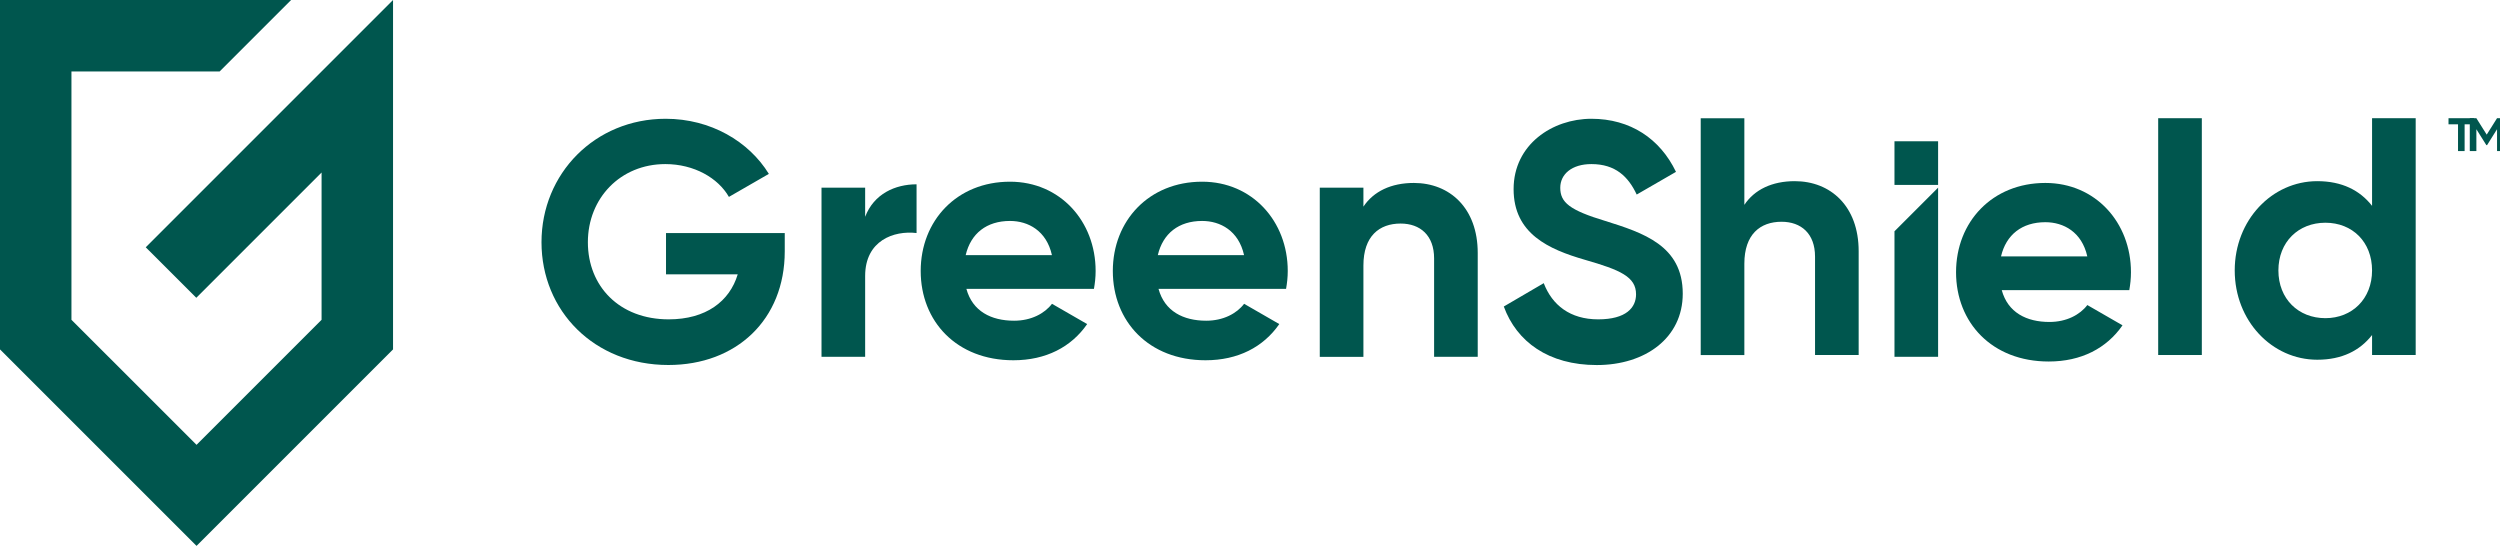 <svg xmlns="http://www.w3.org/2000/svg" width="200" height="44" viewBox="0 0 200 44" fill="none"><g clip-path="url(#clip0_1_2)"><path d="M11.66 19.783L15.704 23.823L25.726 13.801V25.584L15.723 35.587L5.716 25.584V5.716H17.572L23.289 0H0V27.952L15.723 43.671L31.443 27.952V0L11.66 19.783Z" fill="#00564E"></path><path d="M53.281 21.949H59.017C58.367 24.114 56.471 25.548 53.496 25.548C49.544 25.548 47.03 22.895 47.03 19.378C47.03 15.86 49.629 13.127 53.227 13.127C55.526 13.127 57.448 14.238 58.313 15.752L61.508 13.911C59.912 11.312 56.852 9.502 53.254 9.502C47.599 9.502 43.32 13.884 43.32 19.378C43.32 24.871 47.541 29.2 53.469 29.2C58.909 29.2 62.78 25.575 62.78 20.108V18.647H53.281V21.949Z" fill="#00564E"></path><path d="M69.212 17.34V15.014H65.721V28.546H69.212V22.08C69.212 19.239 71.511 18.428 73.325 18.643V14.745C71.622 14.745 69.915 15.502 69.212 17.344V17.34Z" fill="#00564E"></path><path d="M80.799 14.536C76.551 14.536 73.656 17.649 73.656 21.678C73.656 25.707 76.524 28.821 81.072 28.821C83.671 28.821 85.701 27.764 86.973 25.926L84.159 24.304C83.563 25.088 82.483 25.657 81.13 25.657C79.288 25.657 77.801 24.9 77.312 23.112H87.515C87.596 22.651 87.65 22.194 87.65 21.678C87.65 17.7 84.809 14.536 80.803 14.536H80.799ZM77.255 20.41C77.662 18.676 78.931 17.676 80.799 17.676C82.26 17.676 83.721 18.461 84.155 20.41H77.255Z" fill="#00564E"></path><path d="M96.169 14.536C91.921 14.536 89.026 17.649 89.026 21.678C89.026 25.707 91.894 28.821 96.442 28.821C99.041 28.821 101.071 27.764 102.343 25.926L99.529 24.304C98.933 25.088 97.853 25.657 96.5 25.657C94.658 25.657 93.171 24.9 92.682 23.112H102.885C102.966 22.651 103.02 22.194 103.02 21.678C103.02 17.7 100.179 14.536 96.173 14.536H96.169ZM92.625 20.41C93.032 18.676 94.301 17.676 96.169 17.676C97.63 17.676 99.091 18.461 99.525 20.41H92.625Z" fill="#00564E"></path><path d="M113.105 14.636C111.291 14.636 109.884 15.312 109.073 16.531V15.016H105.582V28.548H109.073V21.24C109.073 18.887 110.345 17.884 112.048 17.884C113.617 17.884 114.728 18.83 114.728 20.671V28.544H118.218V20.237C118.218 16.639 115.973 14.636 113.105 14.636Z" fill="#00564E"></path><path d="M128.419 17.675C125.552 16.81 124.821 16.187 124.821 15.022C124.821 13.938 125.74 13.127 127.312 13.127C129.234 13.127 130.261 14.126 130.937 15.564L134.078 13.749C132.806 11.097 130.426 9.502 127.312 9.502C124.198 9.502 121.088 11.558 121.088 15.13C121.088 18.701 123.902 19.947 126.797 20.785C129.611 21.596 130.884 22.138 130.884 23.545C130.884 24.602 130.099 25.548 127.854 25.548C125.609 25.548 124.175 24.41 123.499 22.653L120.304 24.521C121.33 27.335 123.875 29.204 127.747 29.204C131.618 29.204 134.62 27.039 134.62 23.495C134.62 19.624 131.426 18.624 128.423 17.675H128.419Z" fill="#00564E"></path><path d="M143.58 14.493C141.766 14.493 140.359 15.169 139.548 16.388V9.46H136.057V28.405H139.548V21.097C139.548 18.744 140.82 17.741 142.523 17.741C144.092 17.741 145.203 18.687 145.203 20.528V28.401H148.693V20.094C148.693 16.495 146.448 14.493 143.58 14.493Z" fill="#00564E"></path><path d="M151.558 28.543H155.048V15.011L151.558 18.501V28.543Z" fill="#00564E"></path><path d="M155.048 11.302H151.558V14.793H155.048V11.302Z" fill="#00564E"></path><path d="M163.627 14.636C159.379 14.636 156.484 17.75 156.484 21.778C156.484 25.807 159.352 28.921 163.9 28.921C166.499 28.921 168.528 27.864 169.801 26.026L166.987 24.404C166.391 25.188 165.311 25.757 163.957 25.757C162.116 25.757 160.628 25 160.14 23.212H170.343C170.424 22.751 170.477 22.294 170.477 21.778C170.477 17.799 167.637 14.636 163.631 14.636H163.627ZM160.082 20.51C160.49 18.776 161.759 17.776 163.627 17.776C165.088 17.776 166.549 18.561 166.983 20.51H160.082Z" fill="#00564E"></path><path d="M176.146 9.457H172.655V28.401H176.146V9.457Z" fill="#00564E"></path><path d="M189.765 16.469C188.792 15.223 187.354 14.493 185.382 14.493C181.757 14.493 178.778 17.607 178.778 21.635C178.778 25.664 181.753 28.778 185.382 28.778C187.358 28.778 188.792 28.048 189.765 26.802V28.398H193.255V9.457H189.765V16.465V16.469ZM186.032 25.453C183.868 25.453 182.272 23.911 182.272 21.635C182.272 19.36 183.868 17.818 186.032 17.818C188.196 17.818 189.765 19.36 189.765 21.635C189.765 23.911 188.169 25.453 186.032 25.453Z" fill="#00564E"></path><path d="M195.881 9.945H196.642V12.086H197.169V9.945H197.918V9.457H195.881V9.945Z" fill="#00564E"></path><path d="M199.763 9.457L198.937 10.771L198.11 9.457H197.583V12.086H198.11V10.337L198.91 11.613H198.964L199.763 10.337V12.086H200.29V9.457H199.763Z" fill="#00564E"></path></g><defs><clipPath id="clip0_1_2"><rect width="200" height="44" fill="white"></rect></clipPath></defs></svg>